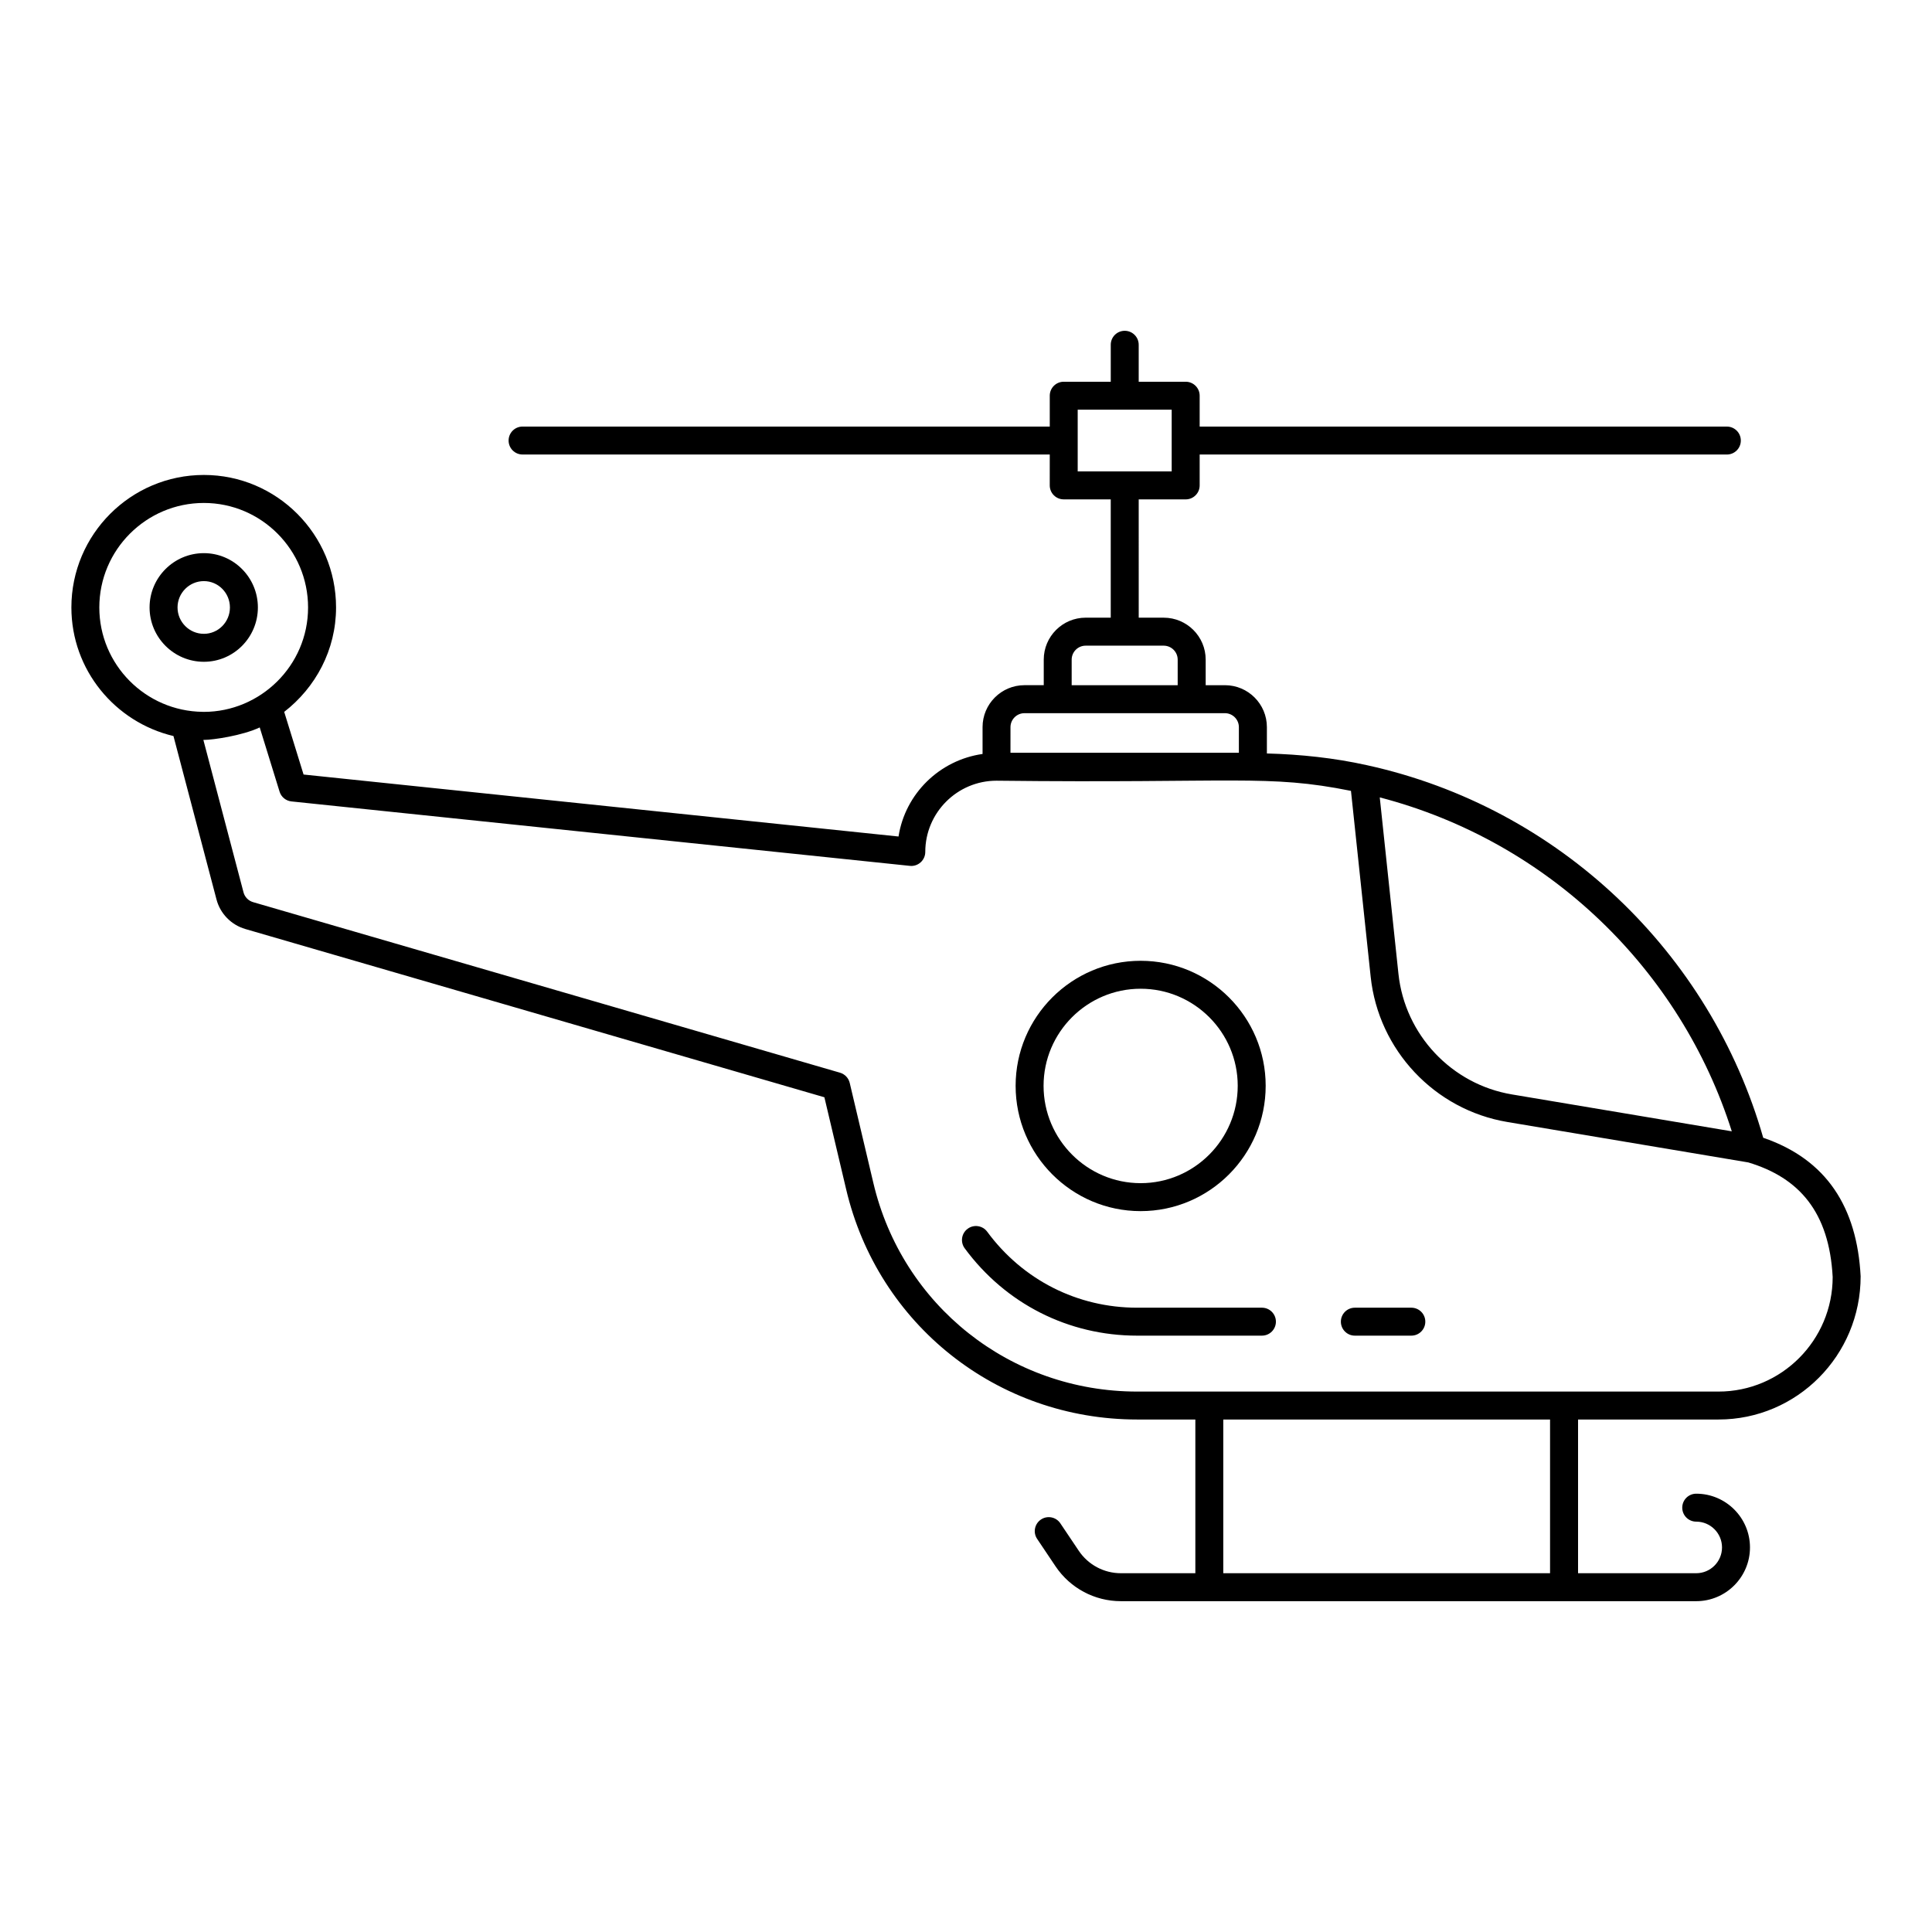 <?xml version="1.0" encoding="UTF-8"?>
<!-- Uploaded to: ICON Repo, www.svgrepo.com, Generator: ICON Repo Mixer Tools -->
<svg fill="#000000" width="800px" height="800px" version="1.1" viewBox="144 144 512 512" xmlns="http://www.w3.org/2000/svg">
 <g>
  <path d="m503.05 497.96h14.969c2.047 0 3.703-1.656 3.703-3.703 0-2.047-1.656-3.703-3.703-3.703h-14.969c-2.047 0-3.703 1.656-3.703 3.703 0 2.047 1.656 3.703 3.703 3.703z"/>
  <path d="m445.36 497.96h33.066c2.047 0 3.703-1.656 3.703-3.703 0-2.047-1.656-3.703-3.703-3.703h-33.066c-15.832 0-30.316-7.336-39.742-20.137-1.207-1.641-3.531-2.004-5.18-0.781-1.641 1.207-1.996 3.531-0.781 5.18 10.832 14.707 27.492 23.145 45.703 23.145z"/>
  <path d="m446.28 464.96c18.27 0 33.137-14.898 33.137-33.211 0-18.27-14.867-33.129-33.137-33.129-18.27 0-33.129 14.863-33.129 33.129 0 18.312 14.863 33.211 33.129 33.211zm0-58.934c14.188 0 25.73 11.539 25.73 25.723 0 14.223-11.539 25.801-25.73 25.801-14.18 0-25.723-11.578-25.723-25.801 0.004-14.18 11.543-25.723 25.723-25.723z"/>
  <path d="m189.97 339.06 11.402 43.293c0.977 3.754 3.906 6.758 7.641 7.844l153.46 44.59 5.754 24.332c8.43 35.953 40.148 61.066 77.145 61.066h15.41v40.734h-19.738c-4.481 0-8.645-2.223-11.148-5.934l-4.891-7.285c-1.145-1.715-3.465-2.141-5.137-1.012-1.699 1.145-2.156 3.445-1.012 5.137l4.891 7.293c3.887 5.766 10.348 9.211 17.301 9.211h152.47c7.856 0 14.246-6.391 14.246-14.238 0-7.856-6.391-14.246-14.246-14.246-2.047 0-3.703 1.656-3.703 3.703s1.656 3.703 3.703 3.703c3.769 0 6.836 3.066 6.836 6.836 0 3.769-3.066 6.832-6.836 6.832h-31.316v-40.734h37.227c20.773 0 37.668-16.945 37.66-37.965-0.957-18.211-8.969-30.941-25.816-36.699-13.98-48.953-54.008-87.559-105.06-98.746-8.637-1.918-17.535-2.859-26.473-3.098v-6.981c0-6.129-4.984-11.113-11.113-11.113h-5.109v-6.777c0-6.129-4.984-11.113-11.113-11.113h-6.633l-0.004-31.352h12.453c2.047 0 3.703-1.656 3.703-3.703v-8.184h139.71c2.047 0 3.703-1.656 3.703-3.703s-1.656-3.703-3.703-3.703h-139.71v-8.18c0-2.047-1.656-3.703-3.703-3.703h-12.453v-9.797c0-2.047-1.656-3.703-3.703-3.703s-3.703 1.656-3.703 3.703v9.797h-12.461c-2.047 0-3.703 1.656-3.703 3.703v8.176h-139.71c-2.047 0-3.703 1.656-3.703 3.703s1.656 3.703 3.703 3.703h139.71l-0.004 8.184c0 2.047 1.656 3.703 3.703 3.703h12.461v31.352h-6.641c-6.129 0-11.113 4.984-11.113 11.113v6.777h-5.102c-6.129 0-11.113 4.984-11.113 11.113v7.117c-11.402 1.625-20.5 10.52-22.27 21.875l-157.67-16.426-5.133-16.605c8.297-6.426 13.742-16.387 13.742-27.68 0-19.355-15.715-35.105-35.027-35.105-19.363 0-35.113 15.75-35.113 35.105 0 16.574 11.582 30.422 27.055 34.086zm239.63-86.488h24.91v16.359h-24.91zm125.18 308.35h-86.598v-40.734h86.598zm48.164-117.11-58.262-9.777c-15.996-2.676-28.363-15.816-30.078-31.949l-4.953-46.77c45.051 11.742 79.828 45.957 93.293 88.496zm-174.94-125c0-2.039 1.664-3.703 3.703-3.703h20.688c2.039 0 3.703 1.664 3.703 3.703v6.777h-28.094zm-16.215 17.891c0-2.039 1.664-3.703 3.703-3.703h53.121c2.039 0 3.703 1.664 3.703 3.703v6.781h-60.531zm-198.96 0.074 5.262 17.02c0.434 1.418 1.68 2.438 3.156 2.59l163.87 17.074c1.043 0.121 2.078-0.23 2.867-0.934 0.773-0.703 1.223-1.699 1.223-2.75 0-10.41 8.473-18.883 18.883-18.883 63.32 0.727 71.812-1.758 93.93 2.695l5.223 49.273c2.062 19.426 16.953 35.25 36.211 38.477l63.855 10.715c13.523 4.055 21.453 13.195 22.367 30.367 0 16.742-13.574 30.359-30.258 30.359h-154.05c-33.535 0-62.289-22.762-69.938-55.355l-6.246-26.438c-0.305-1.297-1.289-2.328-2.566-2.707l-155.54-45.199c-1.246-0.363-2.223-1.352-2.547-2.606l-10.641-40.402c0.047 0 0.086 0.012 0.133 0.012 2.414 0.004 10.184-1.133 14.809-3.309zm-14.805-59.488c15.23 0 27.617 12.422 27.617 27.695 0 15.473-12.691 27.668-27.609 27.668-0.121 0-0.23-0.008-0.352-0.008-15.113-0.188-27.359-12.504-27.359-27.66 0-15.273 12.43-27.695 27.703-27.695z"/>
  <path d="m198.03 319.38c7.894 0 14.312-6.461 14.312-14.398s-6.418-14.391-14.312-14.391c-7.938 0-14.391 6.453-14.391 14.391s6.453 14.398 14.391 14.398zm0-21.379c3.805 0 6.902 3.133 6.902 6.981 0 3.856-3.098 6.988-6.902 6.988-3.848 0-6.981-3.133-6.981-6.988 0-3.848 3.133-6.981 6.981-6.981z"/>
 </g>
</svg>